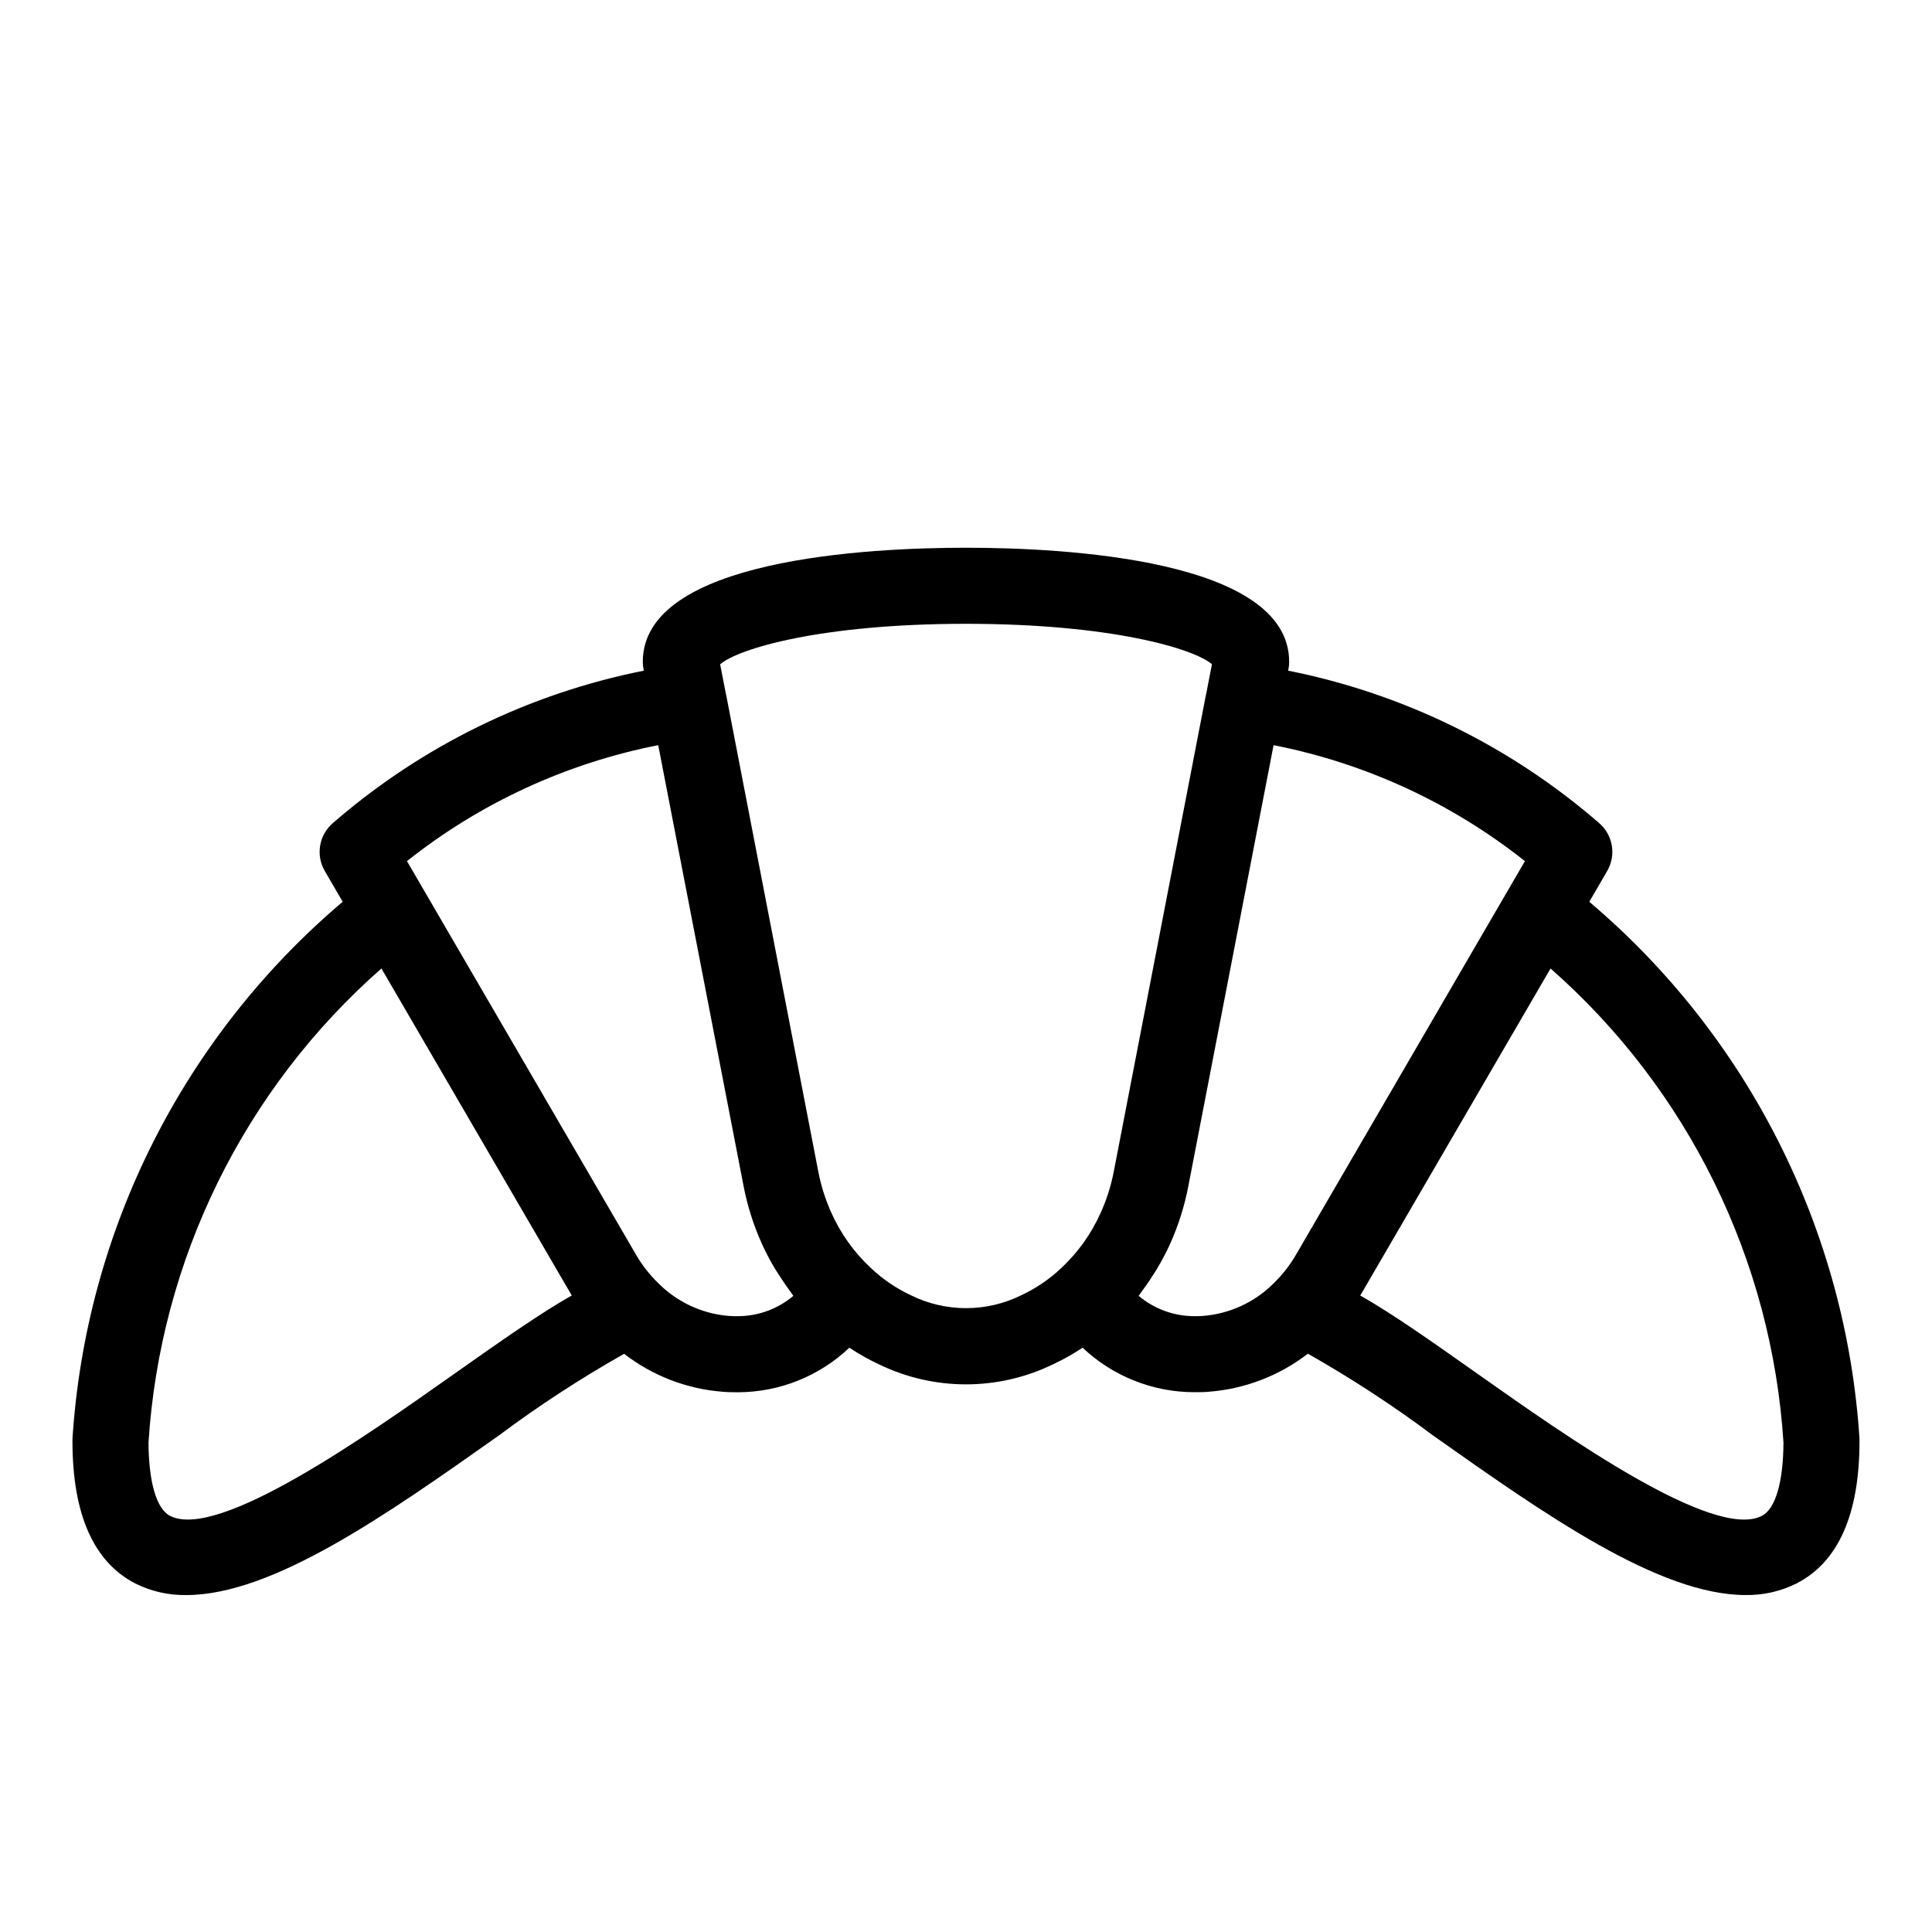 <?xml version="1.0" encoding="UTF-8"?>
<!-- Uploaded to: ICON Repo, www.svgrepo.com, Generator: ICON Repo Mixer Tools -->
<svg fill="#000000" width="800px" height="800px" version="1.1" viewBox="144 144 512 512" xmlns="http://www.w3.org/2000/svg">
 <path d="m565.18 382.98 4.742-8.152h-0.004c2.469-4.238 1.523-9.641-2.234-12.789-23.473-20.352-51.84-34.242-82.309-40.305l0.082-0.406v-0.004c0.121-0.637 0.184-1.289 0.184-1.938 0-27.27-59.898-30.23-85.648-30.23s-85.648 2.941-85.648 30.23h0.004c0 0.648 0.062 1.301 0.188 1.938l0.082 0.406-0.004 0.004c-30.469 6.062-58.836 19.953-82.305 40.305-3.762 3.148-4.707 8.551-2.238 12.789l4.742 8.152c-20.891 17.688-37.996 39.406-50.301 63.855-12.305 24.449-19.551 51.125-21.309 78.441v0.672c0 19.285 5.578 31.953 16.586 37.656v-0.004c4.203 2.121 8.855 3.188 13.562 3.109 22.965 0 53.277-21.406 82.766-42.23 10.621-7.934 21.738-15.188 33.281-21.707 7.504 5.809 16.543 9.301 26.004 10.051 1.379 0.125 2.699 0.141 4.141 0.141h0.133-0.004c10.953-0.051 21.473-4.273 29.418-11.809 2.477 1.648 5.074 3.113 7.769 4.371 14.602 7.125 31.668 7.125 46.27 0 2.695-1.262 5.293-2.723 7.769-4.371 7.992 7.547 18.559 11.766 29.555 11.793 1.359 0 2.715 0 3.91-0.125h-0.004c9.543-0.73 18.664-4.234 26.242-10.078 11.531 6.531 22.637 13.785 33.25 21.727 29.492 20.824 59.801 42.23 82.766 42.23v-0.004c4.707 0.078 9.359-0.988 13.562-3.109 11.027-5.691 16.605-18.355 16.605-37.645v-0.672 0.004c-1.758-27.316-9.004-53.992-21.309-78.441-12.301-24.449-29.41-46.168-50.297-63.855zm-300.71 125.04c-23.453 16.566-62.703 44.273-75.434 37.684-3.562-1.852-5.633-8.926-5.68-19.426 1.531-23.969 7.769-47.398 18.363-68.953 10.59-21.559 25.324-40.812 43.363-56.672l50.176 86.211 0.266 0.441c-8.668 4.93-19.059 12.262-31.055 20.715zm75.07-15.219c-0.844 0.016-1.684-0.008-2.519-0.074-7.078-0.605-13.703-3.723-18.684-8.789-2.211-2.164-4.129-4.617-5.695-7.285l-60.793-104.45c19.426-15.414 42.258-25.949 66.59-30.73l22.59 116.71c1.012 5.285 2.633 10.438 4.84 15.348 1.031 2.277 2.195 4.5 3.481 6.648 0.398 0.672 0.84 1.305 1.258 1.961 0.941 1.477 1.918 2.906 2.961 4.293 0.238 0.316 0.434 0.672 0.676 0.977-4.109 3.477-9.32 5.383-14.703 5.391zm96.203-27.496-0.004-0.004c-2.481 5.598-6.07 10.633-10.555 14.805-3.102 2.922-6.652 5.332-10.512 7.137-9.234 4.574-20.07 4.574-29.305 0-3.887-1.82-7.457-4.254-10.578-7.203-4.457-4.148-8.031-9.152-10.504-14.715-1.566-3.488-2.723-7.148-3.441-10.902l-24.383-126.15c0-0.055-0.035-0.105-0.047-0.16l-1.566-8.062c4.691-4.106 26.582-10.734 65.148-10.734s60.457 6.621 65.18 10.711l-1.547 8.004c0 0.074-0.051 0.145-0.066 0.223l-24.398 126.21c-0.715 3.734-1.867 7.375-3.426 10.844zm51.672 11.273c-1.594 2.723-3.547 5.223-5.801 7.43-5.027 5.074-11.711 8.172-18.832 8.73-0.762 0.066-1.512 0.051-2.102 0.059h-0.07v0.004c-5.43 0.016-10.684-1.891-14.844-5.375 0.25-0.316 0.449-0.68 0.695-1.008 1.008-1.367 2.016-2.781 2.922-4.231 0.43-0.672 0.883-1.316 1.285-2.016v-0.004c1.285-2.148 2.445-4.367 3.481-6.648 2.184-4.891 3.793-10.02 4.793-15.281l21.961-113.61 0.613-3.148c24.336 4.777 47.176 15.316 66.605 30.73zm123.52 69.133c-12.742 6.586-51.984-21.125-75.434-37.684-11.98-8.457-22.359-15.789-31.031-20.711 0.105-0.172 0.211-0.348 0.316-0.504l50.125-86.152c18.039 15.855 32.773 35.109 43.363 56.664 10.594 21.555 16.832 44.988 18.363 68.953-0.047 10.5-2.117 17.574-5.703 19.434z"/>
</svg>
